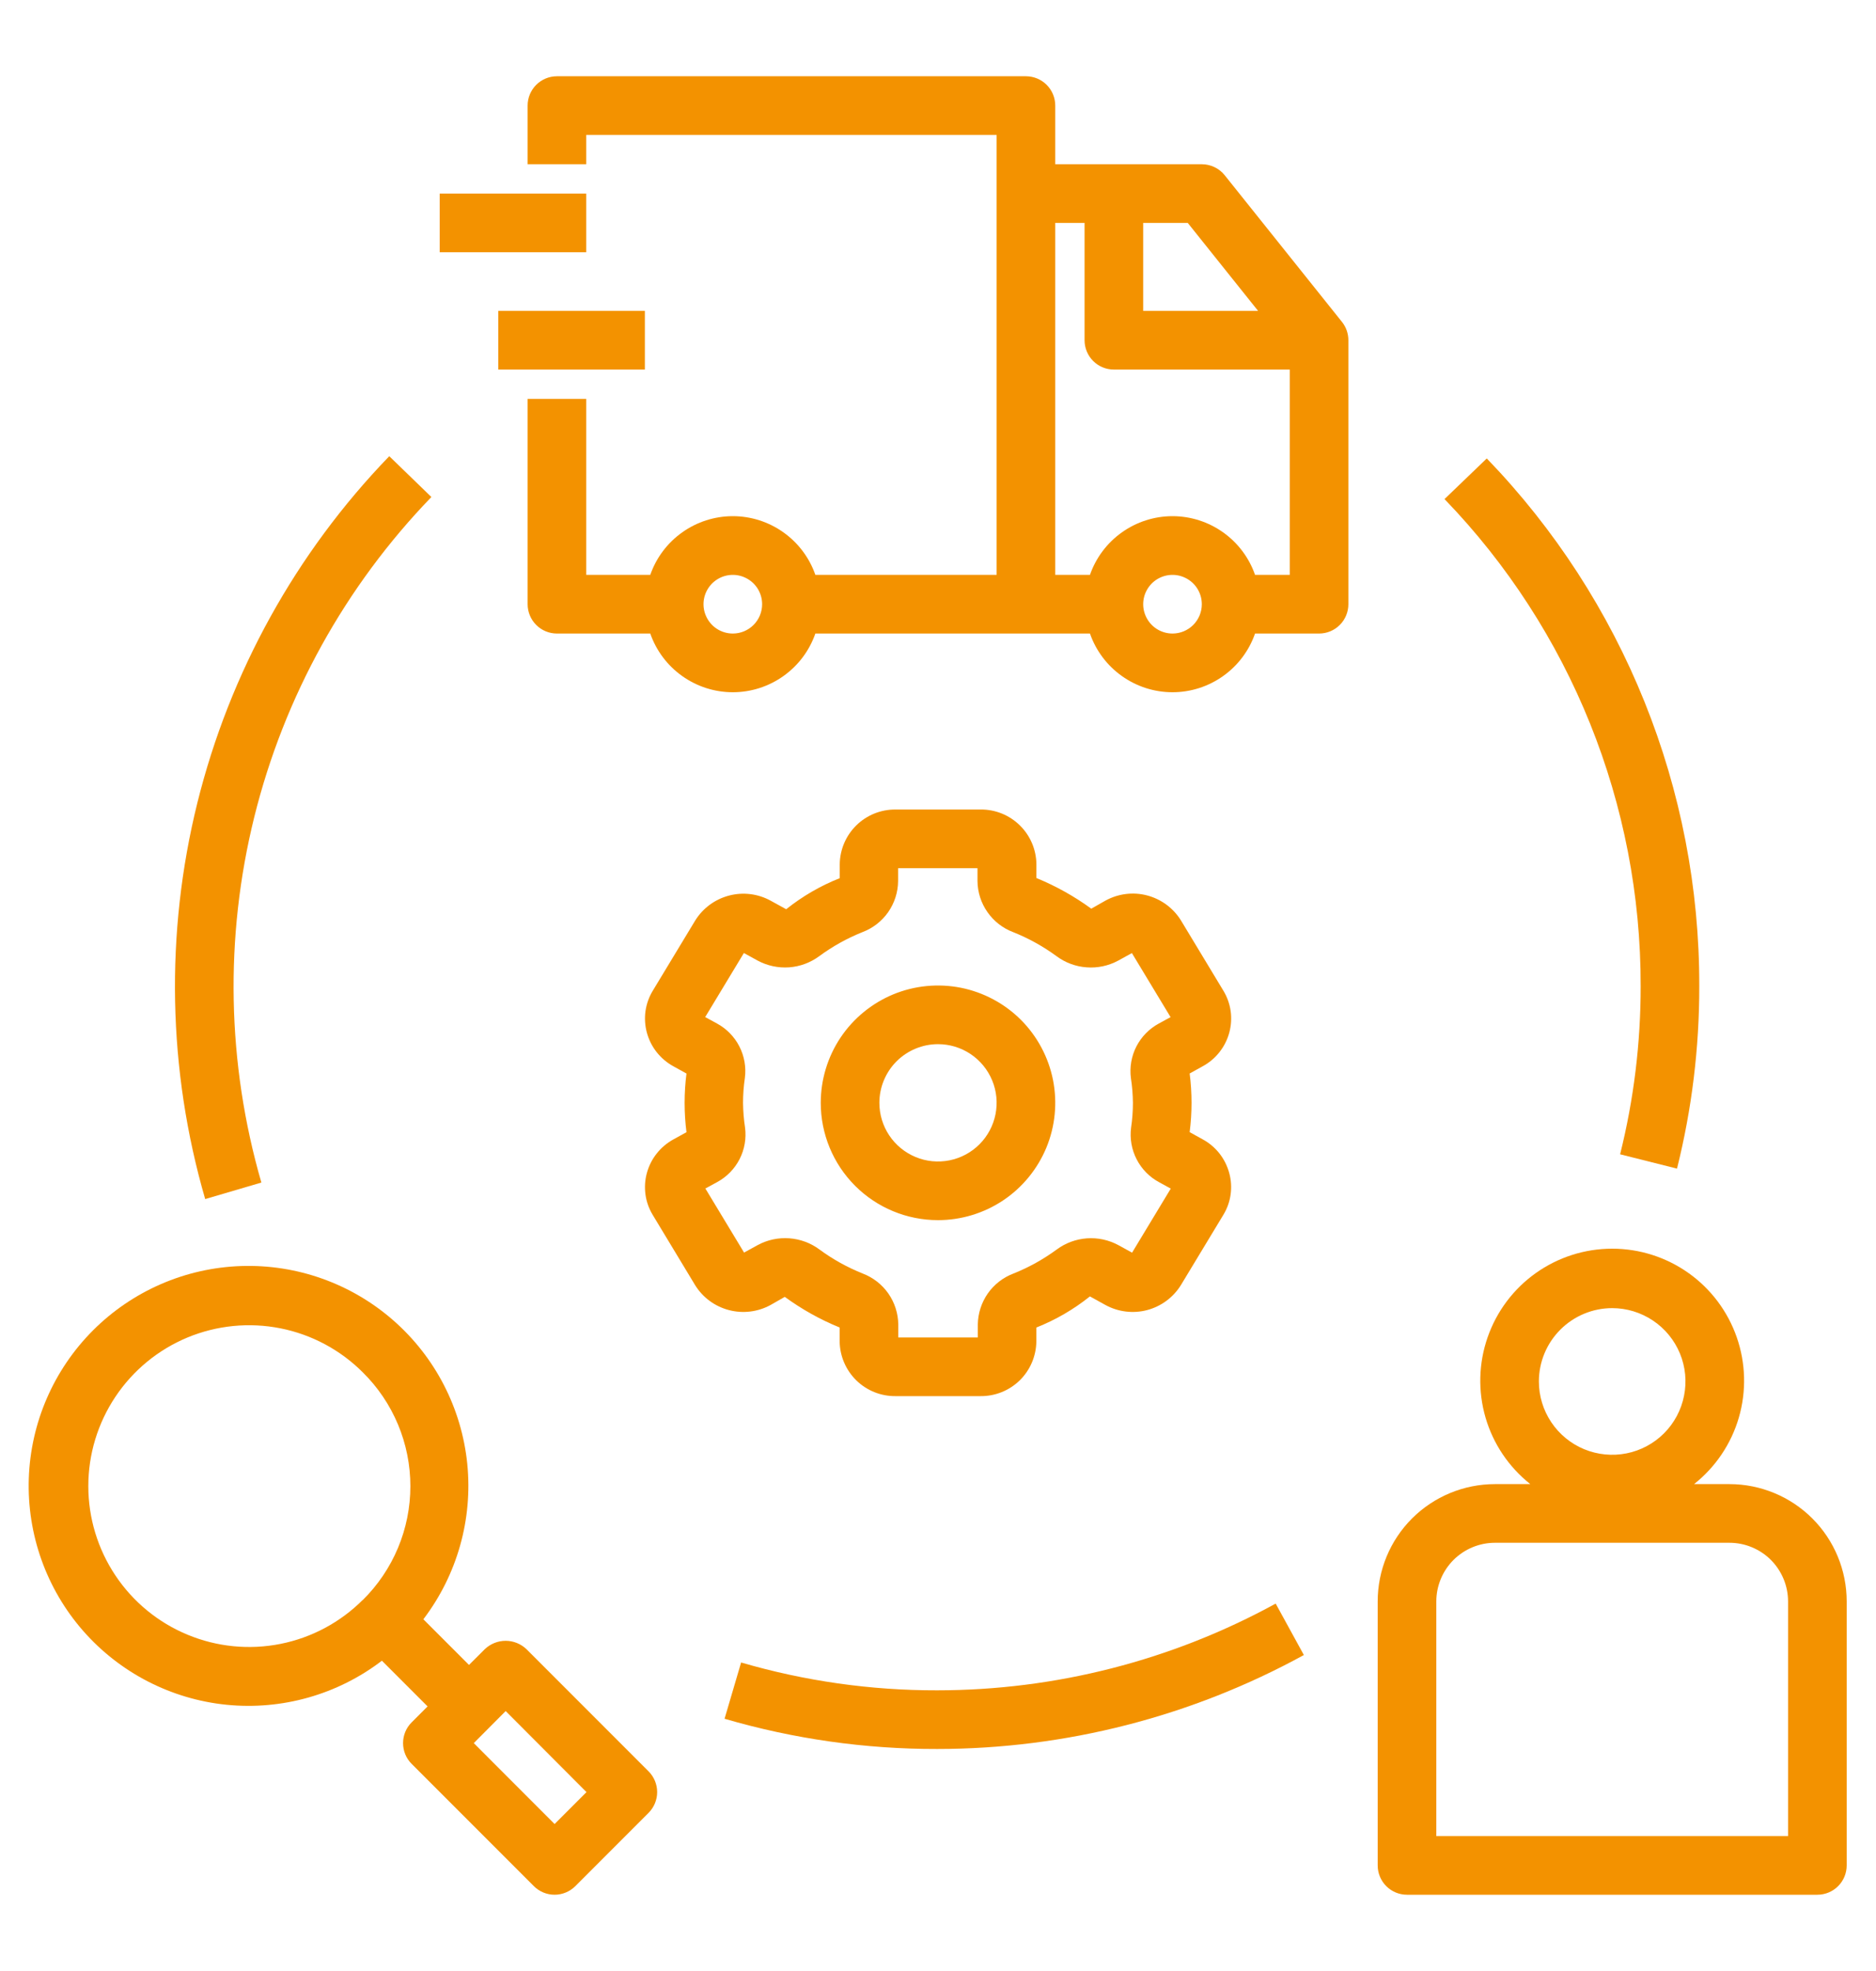 <svg width="40" height="42" viewBox="0 0 40 42" fill="none" xmlns="http://www.w3.org/2000/svg">
<g clip-path="url(#clip0_43_1345)">
<path d="M8.777 37.586L11.383 40.192C11.5 40.309 11.659 40.375 11.825 40.375C11.99 40.375 12.149 40.309 12.267 40.192L13.829 38.63C13.946 38.512 14.012 38.353 14.012 38.188C14.012 38.022 13.946 37.863 13.829 37.746L11.223 35.14C11.103 35.027 10.945 34.964 10.781 34.964C10.617 34.964 10.459 35.027 10.339 35.14L10 35.478L9.027 34.505C9.747 33.559 10.082 32.375 9.963 31.192C9.843 30.009 9.279 28.915 8.383 28.133C7.488 27.351 6.329 26.938 5.141 26.978C3.952 27.018 2.824 27.508 1.983 28.349C1.143 29.19 0.653 30.319 0.614 31.508C0.575 32.696 0.988 33.855 1.771 34.75C2.554 35.644 3.648 36.208 4.831 36.327C6.014 36.445 7.198 36.11 8.143 35.388L9.117 36.362L8.777 36.702C8.659 36.819 8.594 36.978 8.594 37.144C8.594 37.31 8.659 37.469 8.777 37.586ZM10.782 36.461L12.505 38.188L11.825 38.868L10.102 37.144L10.782 36.461ZM7.734 34.093C7.254 34.572 6.644 34.898 5.979 35.03C5.314 35.162 4.625 35.094 3.999 34.834C3.372 34.575 2.837 34.135 2.461 33.572C2.084 33.008 1.883 32.345 1.883 31.667C1.883 30.989 2.084 30.327 2.461 29.763C2.837 29.2 3.372 28.76 3.999 28.5C4.625 28.241 5.314 28.173 5.979 28.305C6.644 28.437 7.254 28.763 7.734 29.242C8.056 29.559 8.311 29.937 8.486 30.354C8.66 30.77 8.75 31.217 8.75 31.669C8.75 32.121 8.66 32.568 8.486 32.984C8.311 33.401 8.056 33.779 7.734 34.096V34.093Z" fill="#F39200"/>
<path d="M36.875 31.625H36.121C36.579 31.262 36.913 30.767 37.076 30.206C37.239 29.645 37.223 29.047 37.031 28.496C36.839 27.944 36.48 27.466 36.004 27.128C35.528 26.79 34.959 26.608 34.375 26.608C33.791 26.608 33.222 26.79 32.746 27.128C32.27 27.466 31.911 27.944 31.719 28.496C31.527 29.047 31.511 29.645 31.674 30.206C31.837 30.767 32.171 31.262 32.629 31.625H31.875C31.212 31.625 30.576 31.889 30.107 32.357C29.638 32.826 29.375 33.462 29.375 34.125V39.75C29.375 39.916 29.441 40.075 29.558 40.192C29.675 40.309 29.834 40.375 30 40.375H38.75C38.916 40.375 39.075 40.309 39.192 40.192C39.309 40.075 39.375 39.916 39.375 39.75V34.125C39.375 33.462 39.112 32.826 38.643 32.357C38.174 31.889 37.538 31.625 36.875 31.625ZM34.375 27.875C34.684 27.875 34.986 27.967 35.243 28.139C35.5 28.31 35.7 28.554 35.819 28.84C35.937 29.125 35.968 29.439 35.907 29.742C35.847 30.046 35.698 30.324 35.48 30.543C35.261 30.761 34.983 30.91 34.68 30.97C34.377 31.03 34.063 30.999 33.777 30.881C33.492 30.763 33.248 30.563 33.076 30.306C32.904 30.049 32.812 29.747 32.812 29.438C32.812 29.023 32.977 28.626 33.27 28.333C33.563 28.04 33.961 27.875 34.375 27.875ZM38.125 39.125H30.625V34.125C30.625 33.794 30.757 33.476 30.991 33.241C31.226 33.007 31.544 32.875 31.875 32.875H36.875C37.206 32.875 37.525 33.007 37.759 33.241C37.993 33.476 38.125 33.794 38.125 34.125V39.125Z" fill="#F39200"/>
<path d="M8.3 9.721C6.309 11.78 4.898 14.328 4.208 17.108C3.519 19.888 3.576 22.801 4.375 25.551L5.573 25.199C4.838 22.66 4.786 19.973 5.422 17.408C6.059 14.842 7.361 12.491 9.198 10.591L8.3 9.721Z" fill="#F39200"/>
<path d="M27.801 35.267L27.2 34.171C24.987 35.383 22.505 36.018 19.982 36.019C18.567 36.022 17.16 35.822 15.802 35.426L15.449 36.625C16.922 37.055 18.448 37.272 19.982 37.269C22.715 37.268 25.404 36.58 27.801 35.267Z" fill="#F39200"/>
<path d="M35.757 24.902C36.074 23.632 36.233 22.328 36.232 21.019C36.241 16.822 34.616 12.787 31.701 9.769L30.8 10.635C33.491 13.421 34.991 17.145 34.982 21.019C34.983 22.225 34.836 23.427 34.544 24.597L35.757 24.902Z" fill="#F39200"/>
<path d="M16.43 27.808L16.733 27.635C17.095 27.899 17.488 28.119 17.903 28.288V28.585C17.907 28.897 18.035 29.195 18.258 29.414C18.481 29.632 18.782 29.753 19.094 29.75H20.906C21.219 29.753 21.519 29.632 21.743 29.414C21.966 29.195 22.093 28.897 22.097 28.585V28.288C22.509 28.125 22.893 27.902 23.239 27.625L23.57 27.808C23.841 27.956 24.159 27.995 24.458 27.917C24.757 27.838 25.015 27.648 25.178 27.386L26.085 25.886C26.165 25.754 26.218 25.607 26.239 25.454C26.26 25.301 26.251 25.146 26.21 24.997C26.169 24.845 26.098 24.703 26.001 24.579C25.903 24.456 25.782 24.353 25.643 24.278L25.366 24.125C25.419 23.71 25.419 23.29 25.366 22.875L25.644 22.721C25.782 22.646 25.904 22.544 26.001 22.42C26.099 22.297 26.17 22.155 26.211 22.003C26.251 21.854 26.261 21.698 26.24 21.545C26.218 21.392 26.166 21.245 26.086 21.113L25.18 19.613C25.017 19.35 24.759 19.16 24.46 19.081C24.161 19.002 23.843 19.042 23.571 19.191L23.268 19.363C22.906 19.099 22.513 18.88 22.098 18.71V18.413C22.094 18.101 21.966 17.803 21.742 17.585C21.519 17.367 21.218 17.246 20.905 17.25H19.093C18.781 17.248 18.481 17.369 18.259 17.587C18.036 17.806 17.909 18.103 17.905 18.415V18.713C17.494 18.875 17.109 19.099 16.763 19.375L16.432 19.193C16.161 19.044 15.843 19.005 15.544 19.084C15.245 19.162 14.987 19.352 14.824 19.614L13.917 21.114C13.837 21.246 13.785 21.393 13.763 21.546C13.742 21.699 13.752 21.854 13.792 22.003C13.833 22.155 13.904 22.297 14.002 22.421C14.099 22.544 14.221 22.647 14.359 22.722L14.637 22.876C14.584 23.291 14.584 23.711 14.637 24.126L14.359 24.279C14.221 24.355 14.099 24.457 14.002 24.581C13.904 24.704 13.833 24.846 13.792 24.998C13.751 25.147 13.742 25.303 13.763 25.456C13.784 25.609 13.837 25.756 13.917 25.888L14.823 27.388C14.986 27.65 15.244 27.839 15.543 27.917C15.842 27.995 16.159 27.956 16.43 27.808ZM15.843 23.5C15.843 23.323 15.856 23.146 15.882 22.971C15.912 22.739 15.871 22.505 15.764 22.297C15.658 22.09 15.491 21.92 15.286 21.809L15.036 21.673L15.861 20.308L16.156 20.47C16.361 20.58 16.593 20.629 16.826 20.613C17.058 20.596 17.281 20.513 17.468 20.375C17.752 20.166 18.061 19.994 18.388 19.863C18.61 19.78 18.801 19.631 18.937 19.438C19.072 19.244 19.147 19.014 19.149 18.777V18.5H20.842V18.777C20.845 19.014 20.919 19.244 21.055 19.437C21.191 19.631 21.381 19.78 21.603 19.863C21.931 19.994 22.242 20.166 22.527 20.375C22.714 20.514 22.937 20.597 23.169 20.613C23.402 20.631 23.634 20.581 23.84 20.471L24.134 20.309L24.959 21.674L24.709 21.81C24.504 21.921 24.337 22.091 24.23 22.299C24.124 22.506 24.083 22.741 24.113 22.973C24.14 23.147 24.154 23.323 24.156 23.5C24.156 23.677 24.143 23.854 24.117 24.029C24.087 24.261 24.128 24.495 24.235 24.703C24.341 24.91 24.508 25.081 24.713 25.191L24.963 25.328L24.138 26.693L23.843 26.531C23.638 26.421 23.406 26.371 23.173 26.388C22.941 26.405 22.718 26.487 22.531 26.626C22.247 26.834 21.938 27.006 21.611 27.137C21.389 27.22 21.198 27.369 21.062 27.562C20.927 27.756 20.852 27.987 20.849 28.223V28.5H19.153V28.223C19.15 27.987 19.076 27.756 18.941 27.563C18.805 27.369 18.614 27.221 18.393 27.137C18.066 27.006 17.756 26.834 17.472 26.625C17.285 26.486 17.062 26.404 16.83 26.387C16.597 26.37 16.365 26.419 16.16 26.529L15.865 26.691L15.04 25.326L15.29 25.19C15.495 25.079 15.662 24.909 15.769 24.701C15.875 24.494 15.916 24.259 15.886 24.028C15.859 23.853 15.845 23.677 15.843 23.5Z" fill="#F39200"/>
<path d="M20 26C20.494 26 20.978 25.853 21.389 25.579C21.8 25.304 22.12 24.913 22.31 24.457C22.499 24 22.548 23.497 22.452 23.012C22.355 22.527 22.117 22.082 21.768 21.732C21.418 21.383 20.973 21.145 20.488 21.048C20.003 20.952 19.5 21.001 19.043 21.19C18.587 21.38 18.196 21.7 17.921 22.111C17.647 22.522 17.5 23.006 17.5 23.5C17.5 24.163 17.763 24.799 18.232 25.268C18.701 25.737 19.337 26 20 26ZM20 22.25C20.247 22.25 20.489 22.323 20.695 22.461C20.9 22.598 21.06 22.793 21.155 23.022C21.25 23.25 21.274 23.501 21.226 23.744C21.178 23.986 21.059 24.209 20.884 24.384C20.709 24.559 20.486 24.678 20.244 24.726C20.001 24.774 19.75 24.75 19.522 24.655C19.293 24.56 19.098 24.4 18.961 24.195C18.823 23.989 18.75 23.747 18.75 23.5C18.75 23.169 18.882 22.851 19.116 22.616C19.351 22.382 19.669 22.25 20 22.25Z" fill="#F39200"/>
<path d="M12.5 4.125H9.375V5.375H12.5V4.125Z" fill="#F39200"/>
<path d="M13.75 6.625H10.625V7.875H13.75V6.625Z" fill="#F39200"/>
<path d="M26.113 3.734C26.055 3.661 25.98 3.602 25.896 3.562C25.811 3.521 25.719 3.5 25.625 3.5H22.5V2.25C22.5 2.084 22.434 1.925 22.317 1.808C22.2 1.691 22.041 1.625 21.875 1.625H11.875C11.709 1.625 11.55 1.691 11.433 1.808C11.316 1.925 11.25 2.084 11.25 2.25V3.5H12.5V2.875H21.25V12.25H17.385C17.258 11.885 17.02 11.568 16.704 11.344C16.389 11.12 16.012 10.999 15.625 10.999C15.238 10.999 14.861 11.12 14.546 11.344C14.23 11.568 13.992 11.885 13.865 12.25H12.5V8.5H11.25V12.875C11.25 13.041 11.316 13.2 11.433 13.317C11.55 13.434 11.709 13.5 11.875 13.5H13.865C13.992 13.865 14.23 14.182 14.546 14.406C14.861 14.63 15.238 14.751 15.625 14.751C16.012 14.751 16.389 14.63 16.704 14.406C17.02 14.182 17.258 13.865 17.385 13.5H23.24C23.367 13.865 23.605 14.182 23.921 14.406C24.236 14.63 24.613 14.751 25 14.751C25.387 14.751 25.764 14.63 26.079 14.406C26.395 14.182 26.633 13.865 26.76 13.5H28.125C28.291 13.5 28.45 13.434 28.567 13.317C28.684 13.2 28.75 13.041 28.75 12.875V7.25C28.75 7.108 28.702 6.97 28.613 6.859L26.113 3.734ZM15.625 13.5C15.501 13.5 15.38 13.463 15.278 13.395C15.175 13.326 15.095 13.228 15.048 13.114C15 13 14.988 12.874 15.012 12.753C15.036 12.632 15.096 12.521 15.183 12.433C15.271 12.346 15.382 12.286 15.503 12.262C15.624 12.238 15.75 12.25 15.864 12.298C15.978 12.345 16.076 12.425 16.145 12.528C16.213 12.63 16.25 12.751 16.25 12.875C16.25 13.041 16.184 13.2 16.067 13.317C15.95 13.434 15.791 13.5 15.625 13.5ZM24.375 4.75H25.325L26.825 6.625H24.375V4.75ZM25 13.5C24.876 13.5 24.756 13.463 24.653 13.395C24.55 13.326 24.47 13.228 24.423 13.114C24.375 13 24.363 12.874 24.387 12.753C24.411 12.632 24.471 12.521 24.558 12.433C24.645 12.346 24.757 12.286 24.878 12.262C24.999 12.238 25.125 12.25 25.239 12.298C25.353 12.345 25.451 12.425 25.52 12.528C25.588 12.63 25.625 12.751 25.625 12.875C25.625 13.041 25.559 13.2 25.442 13.317C25.325 13.434 25.166 13.5 25 13.5ZM27.5 12.25H26.76C26.633 11.885 26.395 11.568 26.079 11.344C25.764 11.12 25.387 10.999 25 10.999C24.613 10.999 24.236 11.12 23.921 11.344C23.605 11.568 23.367 11.885 23.24 12.25H22.5V4.75H23.125V7.25C23.125 7.416 23.191 7.575 23.308 7.692C23.425 7.809 23.584 7.875 23.75 7.875H27.5V12.25Z" fill="#F39200"/>
</g>
<defs>
<clipPath id="clip0_43_1345">
<rect width="40" height="40" fill="white" transform="translate(0 1)"/>
</clipPath>
</defs>
</svg>
